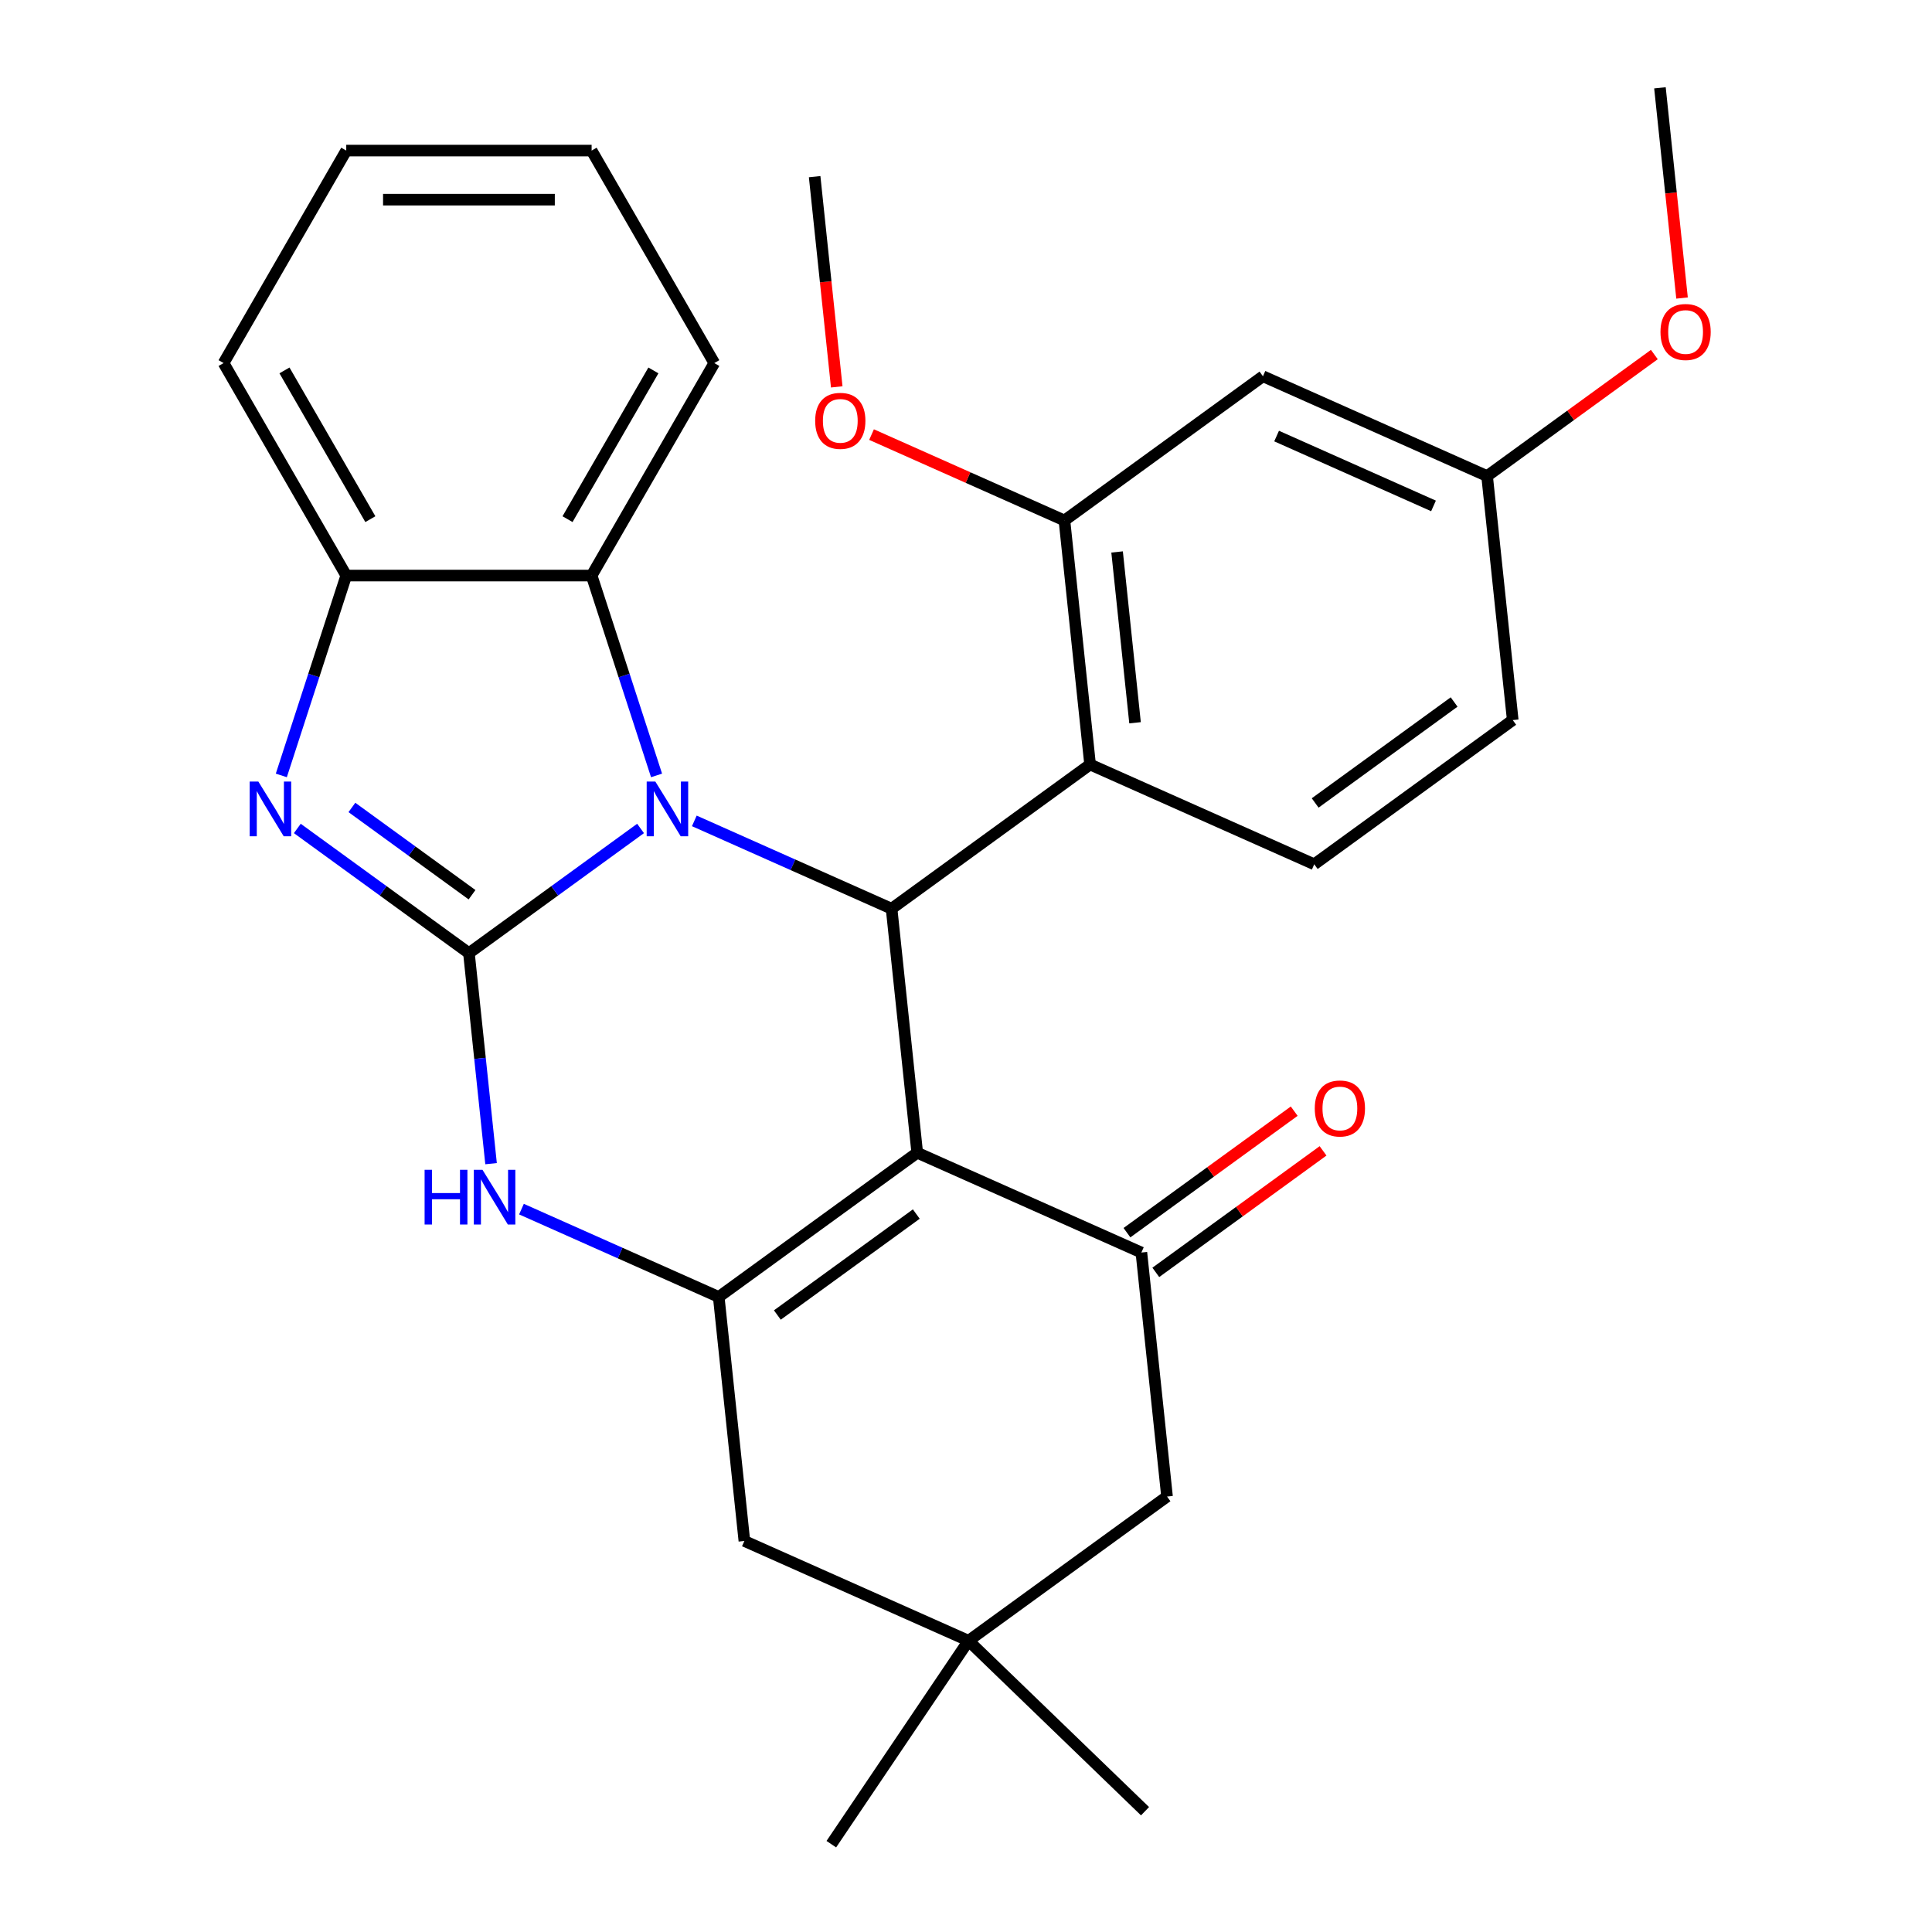 <?xml version='1.0' encoding='iso-8859-1'?>
<svg version='1.1' baseProfile='full'
              xmlns='http://www.w3.org/2000/svg'
                      xmlns:rdkit='http://www.rdkit.org/xml'
                      xmlns:xlink='http://www.w3.org/1999/xlink'
                  xml:space='preserve'
width='1000px' height='1000px' viewBox='0 0 1000 1000'>
<!-- END OF HEADER -->
<rect style='opacity:1.0;fill:#FFFFFF;stroke:none' width='1000' height='1000' x='0' y='0'> </rect>
<path class='bond-0' d='M 242.72,493.343 L 287.135,461.073' style='fill:none;fill-rule:evenodd;stroke:#000000;stroke-width:6px;stroke-linecap:butt;stroke-linejoin:miter;stroke-opacity:1' />
<path class='bond-0' d='M 287.135,461.073 L 331.55,428.804' style='fill:none;fill-rule:evenodd;stroke:#0000FF;stroke-width:6px;stroke-linecap:butt;stroke-linejoin:miter;stroke-opacity:1' />
<path class='bond-4' d='M 242.72,493.343 L 198.306,461.073' style='fill:none;fill-rule:evenodd;stroke:#000000;stroke-width:6px;stroke-linecap:butt;stroke-linejoin:miter;stroke-opacity:1' />
<path class='bond-4' d='M 198.306,461.073 L 153.891,428.804' style='fill:none;fill-rule:evenodd;stroke:#0000FF;stroke-width:6px;stroke-linecap:butt;stroke-linejoin:miter;stroke-opacity:1' />
<path class='bond-4' d='M 244.326,463.113 L 213.235,440.525' style='fill:none;fill-rule:evenodd;stroke:#000000;stroke-width:6px;stroke-linecap:butt;stroke-linejoin:miter;stroke-opacity:1' />
<path class='bond-4' d='M 213.235,440.525 L 182.145,417.936' style='fill:none;fill-rule:evenodd;stroke:#0000FF;stroke-width:6px;stroke-linecap:butt;stroke-linejoin:miter;stroke-opacity:1' />
<path class='bond-5' d='M 242.72,493.343 L 248.447,547.827' style='fill:none;fill-rule:evenodd;stroke:#000000;stroke-width:6px;stroke-linecap:butt;stroke-linejoin:miter;stroke-opacity:1' />
<path class='bond-5' d='M 248.447,547.827 L 254.173,602.311' style='fill:none;fill-rule:evenodd;stroke:#0000FF;stroke-width:6px;stroke-linecap:butt;stroke-linejoin:miter;stroke-opacity:1' />
<path class='bond-2' d='M 359.379,424.89 L 410.432,447.62' style='fill:none;fill-rule:evenodd;stroke:#0000FF;stroke-width:6px;stroke-linecap:butt;stroke-linejoin:miter;stroke-opacity:1' />
<path class='bond-2' d='M 410.432,447.62 L 461.484,470.35' style='fill:none;fill-rule:evenodd;stroke:#000000;stroke-width:6px;stroke-linecap:butt;stroke-linejoin:miter;stroke-opacity:1' />
<path class='bond-8' d='M 339.832,401.36 L 323.026,349.636' style='fill:none;fill-rule:evenodd;stroke:#0000FF;stroke-width:6px;stroke-linecap:butt;stroke-linejoin:miter;stroke-opacity:1' />
<path class='bond-8' d='M 323.026,349.636 L 306.22,297.912' style='fill:none;fill-rule:evenodd;stroke:#000000;stroke-width:6px;stroke-linecap:butt;stroke-linejoin:miter;stroke-opacity:1' />
<path class='bond-1' d='M 474.759,596.653 L 372.014,671.301' style='fill:none;fill-rule:evenodd;stroke:#000000;stroke-width:6px;stroke-linecap:butt;stroke-linejoin:miter;stroke-opacity:1' />
<path class='bond-1' d='M 474.277,628.399 L 402.356,680.652' style='fill:none;fill-rule:evenodd;stroke:#000000;stroke-width:6px;stroke-linecap:butt;stroke-linejoin:miter;stroke-opacity:1' />
<path class='bond-6' d='M 474.759,596.653 L 590.778,648.308' style='fill:none;fill-rule:evenodd;stroke:#000000;stroke-width:6px;stroke-linecap:butt;stroke-linejoin:miter;stroke-opacity:1' />
<path class='bond-30' d='M 474.759,596.653 L 461.484,470.35' style='fill:none;fill-rule:evenodd;stroke:#000000;stroke-width:6px;stroke-linecap:butt;stroke-linejoin:miter;stroke-opacity:1' />
<path class='bond-7' d='M 461.484,470.35 L 564.228,395.702' style='fill:none;fill-rule:evenodd;stroke:#000000;stroke-width:6px;stroke-linecap:butt;stroke-linejoin:miter;stroke-opacity:1' />
<path class='bond-3' d='M 372.014,671.301 L 320.962,648.571' style='fill:none;fill-rule:evenodd;stroke:#000000;stroke-width:6px;stroke-linecap:butt;stroke-linejoin:miter;stroke-opacity:1' />
<path class='bond-3' d='M 320.962,648.571 L 269.91,625.841' style='fill:none;fill-rule:evenodd;stroke:#0000FF;stroke-width:6px;stroke-linecap:butt;stroke-linejoin:miter;stroke-opacity:1' />
<path class='bond-11' d='M 372.014,671.301 L 385.289,797.604' style='fill:none;fill-rule:evenodd;stroke:#000000;stroke-width:6px;stroke-linecap:butt;stroke-linejoin:miter;stroke-opacity:1' />
<path class='bond-9' d='M 145.609,401.36 L 162.415,349.636' style='fill:none;fill-rule:evenodd;stroke:#0000FF;stroke-width:6px;stroke-linecap:butt;stroke-linejoin:miter;stroke-opacity:1' />
<path class='bond-9' d='M 162.415,349.636 L 179.221,297.912' style='fill:none;fill-rule:evenodd;stroke:#000000;stroke-width:6px;stroke-linecap:butt;stroke-linejoin:miter;stroke-opacity:1' />
<path class='bond-16' d='M 598.243,658.582 L 641.527,627.134' style='fill:none;fill-rule:evenodd;stroke:#000000;stroke-width:6px;stroke-linecap:butt;stroke-linejoin:miter;stroke-opacity:1' />
<path class='bond-16' d='M 641.527,627.134 L 684.812,595.686' style='fill:none;fill-rule:evenodd;stroke:#FF0000;stroke-width:6px;stroke-linecap:butt;stroke-linejoin:miter;stroke-opacity:1' />
<path class='bond-16' d='M 583.313,638.033 L 626.598,606.585' style='fill:none;fill-rule:evenodd;stroke:#000000;stroke-width:6px;stroke-linecap:butt;stroke-linejoin:miter;stroke-opacity:1' />
<path class='bond-16' d='M 626.598,606.585 L 669.882,575.137' style='fill:none;fill-rule:evenodd;stroke:#FF0000;stroke-width:6px;stroke-linecap:butt;stroke-linejoin:miter;stroke-opacity:1' />
<path class='bond-32' d='M 590.778,648.308 L 604.053,774.611' style='fill:none;fill-rule:evenodd;stroke:#000000;stroke-width:6px;stroke-linecap:butt;stroke-linejoin:miter;stroke-opacity:1' />
<path class='bond-10' d='M 564.228,395.702 L 550.953,269.399' style='fill:none;fill-rule:evenodd;stroke:#000000;stroke-width:6px;stroke-linecap:butt;stroke-linejoin:miter;stroke-opacity:1' />
<path class='bond-10' d='M 587.497,374.101 L 578.205,285.689' style='fill:none;fill-rule:evenodd;stroke:#000000;stroke-width:6px;stroke-linecap:butt;stroke-linejoin:miter;stroke-opacity:1' />
<path class='bond-14' d='M 564.228,395.702 L 680.247,447.357' style='fill:none;fill-rule:evenodd;stroke:#000000;stroke-width:6px;stroke-linecap:butt;stroke-linejoin:miter;stroke-opacity:1' />
<path class='bond-20' d='M 306.22,297.912 L 369.719,187.927' style='fill:none;fill-rule:evenodd;stroke:#000000;stroke-width:6px;stroke-linecap:butt;stroke-linejoin:miter;stroke-opacity:1' />
<path class='bond-20' d='M 293.748,268.714 L 338.197,191.725' style='fill:none;fill-rule:evenodd;stroke:#000000;stroke-width:6px;stroke-linecap:butt;stroke-linejoin:miter;stroke-opacity:1' />
<path class='bond-29' d='M 306.22,297.912 L 179.221,297.912' style='fill:none;fill-rule:evenodd;stroke:#000000;stroke-width:6px;stroke-linecap:butt;stroke-linejoin:miter;stroke-opacity:1' />
<path class='bond-22' d='M 179.221,297.912 L 115.722,187.927' style='fill:none;fill-rule:evenodd;stroke:#000000;stroke-width:6px;stroke-linecap:butt;stroke-linejoin:miter;stroke-opacity:1' />
<path class='bond-22' d='M 191.693,268.714 L 147.243,191.725' style='fill:none;fill-rule:evenodd;stroke:#000000;stroke-width:6px;stroke-linecap:butt;stroke-linejoin:miter;stroke-opacity:1' />
<path class='bond-15' d='M 550.953,269.399 L 653.697,194.751' style='fill:none;fill-rule:evenodd;stroke:#000000;stroke-width:6px;stroke-linecap:butt;stroke-linejoin:miter;stroke-opacity:1' />
<path class='bond-19' d='M 550.953,269.399 L 501.031,247.172' style='fill:none;fill-rule:evenodd;stroke:#000000;stroke-width:6px;stroke-linecap:butt;stroke-linejoin:miter;stroke-opacity:1' />
<path class='bond-19' d='M 501.031,247.172 L 451.109,224.945' style='fill:none;fill-rule:evenodd;stroke:#FF0000;stroke-width:6px;stroke-linecap:butt;stroke-linejoin:miter;stroke-opacity:1' />
<path class='bond-12' d='M 385.289,797.604 L 501.309,849.259' style='fill:none;fill-rule:evenodd;stroke:#000000;stroke-width:6px;stroke-linecap:butt;stroke-linejoin:miter;stroke-opacity:1' />
<path class='bond-13' d='M 501.309,849.259 L 604.053,774.611' style='fill:none;fill-rule:evenodd;stroke:#000000;stroke-width:6px;stroke-linecap:butt;stroke-linejoin:miter;stroke-opacity:1' />
<path class='bond-23' d='M 501.309,849.259 L 430.292,954.545' style='fill:none;fill-rule:evenodd;stroke:#000000;stroke-width:6px;stroke-linecap:butt;stroke-linejoin:miter;stroke-opacity:1' />
<path class='bond-24' d='M 501.309,849.259 L 592.664,937.479' style='fill:none;fill-rule:evenodd;stroke:#000000;stroke-width:6px;stroke-linecap:butt;stroke-linejoin:miter;stroke-opacity:1' />
<path class='bond-18' d='M 680.247,447.357 L 782.991,372.709' style='fill:none;fill-rule:evenodd;stroke:#000000;stroke-width:6px;stroke-linecap:butt;stroke-linejoin:miter;stroke-opacity:1' />
<path class='bond-18' d='M 680.729,415.611 L 752.65,363.357' style='fill:none;fill-rule:evenodd;stroke:#000000;stroke-width:6px;stroke-linecap:butt;stroke-linejoin:miter;stroke-opacity:1' />
<path class='bond-33' d='M 653.697,194.751 L 769.716,246.406' style='fill:none;fill-rule:evenodd;stroke:#000000;stroke-width:6px;stroke-linecap:butt;stroke-linejoin:miter;stroke-opacity:1' />
<path class='bond-33' d='M 660.769,225.703 L 741.982,261.861' style='fill:none;fill-rule:evenodd;stroke:#000000;stroke-width:6px;stroke-linecap:butt;stroke-linejoin:miter;stroke-opacity:1' />
<path class='bond-17' d='M 769.716,246.406 L 782.991,372.709' style='fill:none;fill-rule:evenodd;stroke:#000000;stroke-width:6px;stroke-linecap:butt;stroke-linejoin:miter;stroke-opacity:1' />
<path class='bond-21' d='M 769.716,246.406 L 813.001,214.957' style='fill:none;fill-rule:evenodd;stroke:#000000;stroke-width:6px;stroke-linecap:butt;stroke-linejoin:miter;stroke-opacity:1' />
<path class='bond-21' d='M 813.001,214.957 L 856.285,183.509' style='fill:none;fill-rule:evenodd;stroke:#FF0000;stroke-width:6px;stroke-linecap:butt;stroke-linejoin:miter;stroke-opacity:1' />
<path class='bond-25' d='M 433.095,200.249 L 427.377,145.844' style='fill:none;fill-rule:evenodd;stroke:#FF0000;stroke-width:6px;stroke-linecap:butt;stroke-linejoin:miter;stroke-opacity:1' />
<path class='bond-25' d='M 427.377,145.844 L 421.659,91.44' style='fill:none;fill-rule:evenodd;stroke:#000000;stroke-width:6px;stroke-linecap:butt;stroke-linejoin:miter;stroke-opacity:1' />
<path class='bond-27' d='M 369.719,187.927 L 306.22,77.943' style='fill:none;fill-rule:evenodd;stroke:#000000;stroke-width:6px;stroke-linecap:butt;stroke-linejoin:miter;stroke-opacity:1' />
<path class='bond-26' d='M 870.621,154.263 L 864.903,99.859' style='fill:none;fill-rule:evenodd;stroke:#FF0000;stroke-width:6px;stroke-linecap:butt;stroke-linejoin:miter;stroke-opacity:1' />
<path class='bond-26' d='M 864.903,99.859 L 859.185,45.455' style='fill:none;fill-rule:evenodd;stroke:#000000;stroke-width:6px;stroke-linecap:butt;stroke-linejoin:miter;stroke-opacity:1' />
<path class='bond-28' d='M 115.722,187.927 L 179.221,77.943' style='fill:none;fill-rule:evenodd;stroke:#000000;stroke-width:6px;stroke-linecap:butt;stroke-linejoin:miter;stroke-opacity:1' />
<path class='bond-31' d='M 306.22,77.943 L 179.221,77.943' style='fill:none;fill-rule:evenodd;stroke:#000000;stroke-width:6px;stroke-linecap:butt;stroke-linejoin:miter;stroke-opacity:1' />
<path class='bond-31' d='M 287.17,103.343 L 198.271,103.343' style='fill:none;fill-rule:evenodd;stroke:#000000;stroke-width:6px;stroke-linecap:butt;stroke-linejoin:miter;stroke-opacity:1' />
<path  class='atom-1' d='M 339.204 404.535
L 348.484 419.535
Q 349.404 421.015, 350.884 423.695
Q 352.364 426.375, 352.444 426.535
L 352.444 404.535
L 356.204 404.535
L 356.204 432.855
L 352.324 432.855
L 342.364 416.455
Q 341.204 414.535, 339.964 412.335
Q 338.764 410.135, 338.404 409.455
L 338.404 432.855
L 334.724 432.855
L 334.724 404.535
L 339.204 404.535
' fill='#0000FF'/>
<path  class='atom-5' d='M 133.716 404.535
L 142.996 419.535
Q 143.916 421.015, 145.396 423.695
Q 146.876 426.375, 146.956 426.535
L 146.956 404.535
L 150.716 404.535
L 150.716 432.855
L 146.836 432.855
L 136.876 416.455
Q 135.716 414.535, 134.476 412.335
Q 133.276 410.135, 132.916 409.455
L 132.916 432.855
L 129.236 432.855
L 129.236 404.535
L 133.716 404.535
' fill='#0000FF'/>
<path  class='atom-6' d='M 219.775 605.486
L 223.615 605.486
L 223.615 617.526
L 238.095 617.526
L 238.095 605.486
L 241.935 605.486
L 241.935 633.806
L 238.095 633.806
L 238.095 620.726
L 223.615 620.726
L 223.615 633.806
L 219.775 633.806
L 219.775 605.486
' fill='#0000FF'/>
<path  class='atom-6' d='M 249.735 605.486
L 259.015 620.486
Q 259.935 621.966, 261.415 624.646
Q 262.895 627.326, 262.975 627.486
L 262.975 605.486
L 266.735 605.486
L 266.735 633.806
L 262.855 633.806
L 252.895 617.406
Q 251.735 615.486, 250.495 613.286
Q 249.295 611.086, 248.935 610.406
L 248.935 633.806
L 245.255 633.806
L 245.255 605.486
L 249.735 605.486
' fill='#0000FF'/>
<path  class='atom-17' d='M 680.522 573.74
Q 680.522 566.94, 683.882 563.14
Q 687.242 559.34, 693.522 559.34
Q 699.802 559.34, 703.162 563.14
Q 706.522 566.94, 706.522 573.74
Q 706.522 580.62, 703.122 584.54
Q 699.722 588.42, 693.522 588.42
Q 687.282 588.42, 683.882 584.54
Q 680.522 580.66, 680.522 573.74
M 693.522 585.22
Q 697.842 585.22, 700.162 582.34
Q 702.522 579.42, 702.522 573.74
Q 702.522 568.18, 700.162 565.38
Q 697.842 562.54, 693.522 562.54
Q 689.202 562.54, 686.842 565.34
Q 684.522 568.14, 684.522 573.74
Q 684.522 579.46, 686.842 582.34
Q 689.202 585.22, 693.522 585.22
' fill='#FF0000'/>
<path  class='atom-20' d='M 421.934 217.823
Q 421.934 211.023, 425.294 207.223
Q 428.654 203.423, 434.934 203.423
Q 441.214 203.423, 444.574 207.223
Q 447.934 211.023, 447.934 217.823
Q 447.934 224.703, 444.534 228.623
Q 441.134 232.503, 434.934 232.503
Q 428.694 232.503, 425.294 228.623
Q 421.934 224.743, 421.934 217.823
M 434.934 229.303
Q 439.254 229.303, 441.574 226.423
Q 443.934 223.503, 443.934 217.823
Q 443.934 212.263, 441.574 209.463
Q 439.254 206.623, 434.934 206.623
Q 430.614 206.623, 428.254 209.423
Q 425.934 212.223, 425.934 217.823
Q 425.934 223.543, 428.254 226.423
Q 430.614 229.303, 434.934 229.303
' fill='#FF0000'/>
<path  class='atom-22' d='M 859.46 171.838
Q 859.46 165.038, 862.82 161.238
Q 866.18 157.438, 872.46 157.438
Q 878.74 157.438, 882.1 161.238
Q 885.46 165.038, 885.46 171.838
Q 885.46 178.718, 882.06 182.638
Q 878.66 186.518, 872.46 186.518
Q 866.22 186.518, 862.82 182.638
Q 859.46 178.758, 859.46 171.838
M 872.46 183.318
Q 876.78 183.318, 879.1 180.438
Q 881.46 177.518, 881.46 171.838
Q 881.46 166.278, 879.1 163.478
Q 876.78 160.638, 872.46 160.638
Q 868.14 160.638, 865.78 163.438
Q 863.46 166.238, 863.46 171.838
Q 863.46 177.558, 865.78 180.438
Q 868.14 183.318, 872.46 183.318
' fill='#FF0000'/>
</svg>
